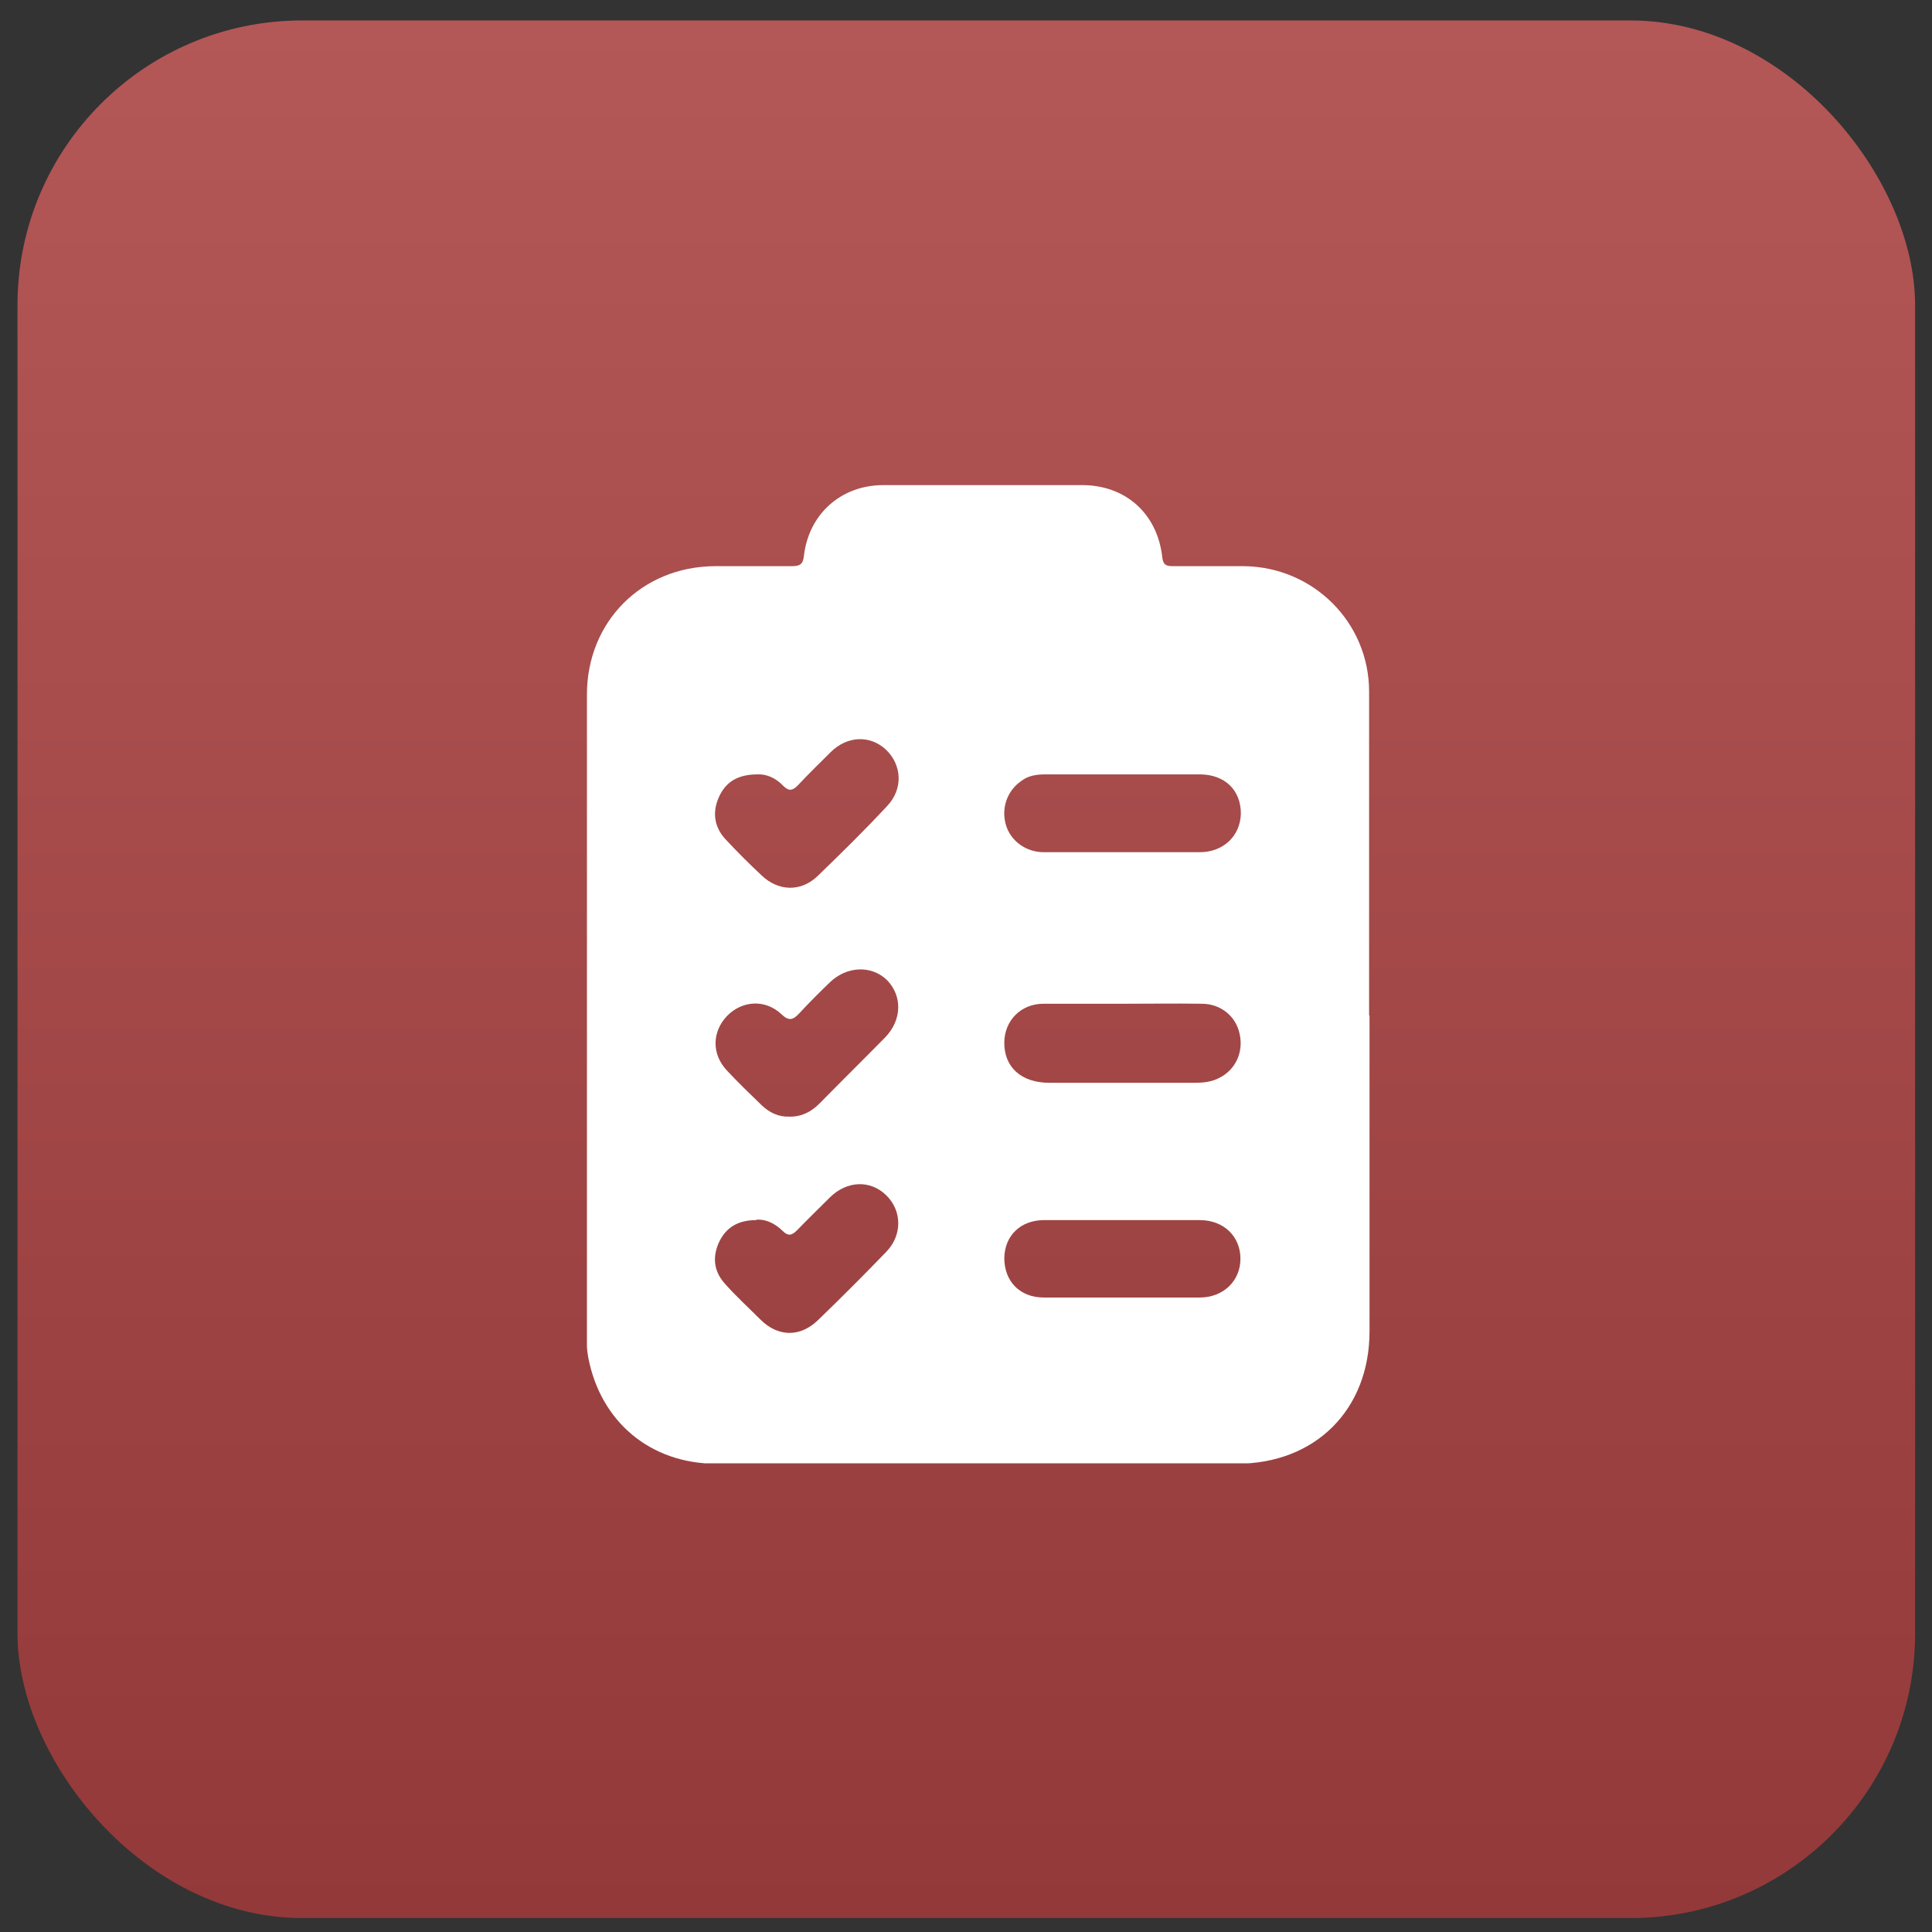 <svg width="79" height="79" viewBox="0 0 79 79" fill="none" xmlns="http://www.w3.org/2000/svg">
<rect x="0" y="0" width="79" height="79" fill="#333333" stroke="none"/>
<rect x="0.715" y="0.836" width="77.594" height="77.594" rx="11.64" fill="url(#paint0_linear_1_12394)"/>
<g clip-path="url(#clip0_1_12394)">
<path d="M56 41.527C56 45.825 56 50.124 56 54.438C56 57.637 53.786 59.853 50.572 59.853C43.48 59.853 36.387 59.853 29.294 59.853C26.597 59.853 24.549 58.137 24.05 55.488C24 55.205 23.983 54.905 23.983 54.622C24 45.875 24 37.146 24 28.399C24 25.417 26.248 23.168 29.228 23.151C30.277 23.151 31.342 23.151 32.391 23.151C32.708 23.151 32.841 23.068 32.874 22.718C33.074 21.019 34.389 19.836 36.121 19.836C38.835 19.836 41.532 19.836 44.246 19.836C46.027 19.836 47.326 21.002 47.526 22.785C47.559 23.102 47.692 23.151 47.958 23.151C48.924 23.151 49.906 23.151 50.872 23.151C53.702 23.185 55.983 25.451 55.983 28.283C55.983 32.697 55.983 37.112 55.983 41.527H56ZM45.927 41.044C44.845 41.044 43.746 41.044 42.664 41.044C41.748 41.044 41.082 41.727 41.066 42.61C41.049 43.626 41.748 44.276 42.914 44.276C44.895 44.276 46.876 44.276 48.858 44.276C49.191 44.276 49.54 44.243 49.856 44.076C50.522 43.743 50.855 43.026 50.689 42.277C50.539 41.56 49.923 41.044 49.141 41.044C48.075 41.027 46.993 41.044 45.927 41.044ZM45.944 31.665C44.878 31.665 43.796 31.665 42.73 31.665C42.381 31.665 42.048 31.715 41.765 31.931C41.182 32.331 40.932 33.047 41.132 33.73C41.315 34.364 41.931 34.847 42.681 34.847C44.812 34.847 46.926 34.847 49.057 34.847C50.023 34.847 50.722 34.18 50.739 33.264C50.739 32.314 50.09 31.665 49.057 31.665C48.025 31.665 46.976 31.665 45.944 31.665ZM45.911 49.89C44.845 49.89 43.763 49.89 42.697 49.89C41.732 49.89 41.082 50.523 41.066 51.44C41.066 52.389 41.698 53.056 42.681 53.056C44.812 53.056 46.926 53.056 49.057 53.056C50.023 53.056 50.722 52.373 50.722 51.473C50.722 50.557 50.04 49.89 49.057 49.89C48.008 49.89 46.943 49.89 45.894 49.89H45.911ZM30.926 49.89C30.177 49.89 29.694 50.19 29.411 50.773C29.128 51.373 29.178 51.956 29.611 52.456C30.077 52.989 30.61 53.472 31.109 53.972C31.825 54.672 32.724 54.688 33.457 53.972C34.406 53.056 35.338 52.123 36.237 51.19C36.903 50.507 36.887 49.507 36.237 48.874C35.588 48.241 34.639 48.274 33.94 48.957C33.49 49.407 33.041 49.84 32.591 50.307C32.375 50.523 32.225 50.557 31.992 50.324C31.692 50.024 31.293 49.84 30.926 49.874V49.89ZM30.976 31.665C30.177 31.665 29.677 31.965 29.394 32.597C29.111 33.231 29.211 33.847 29.694 34.347C30.16 34.847 30.643 35.33 31.143 35.796C31.825 36.446 32.741 36.479 33.424 35.83C34.389 34.897 35.355 33.947 36.271 32.964C36.937 32.264 36.887 31.281 36.221 30.648C35.571 30.049 34.639 30.082 33.956 30.765C33.507 31.215 33.057 31.648 32.624 32.114C32.408 32.331 32.258 32.364 32.025 32.131C31.725 31.814 31.342 31.648 30.993 31.665H30.976ZM32.258 45.659C32.758 45.675 33.157 45.475 33.507 45.126C34.389 44.226 35.288 43.343 36.187 42.427C36.887 41.71 36.903 40.727 36.271 40.078C35.638 39.461 34.622 39.495 33.923 40.178C33.507 40.578 33.091 40.994 32.691 41.427C32.441 41.694 32.275 41.777 31.958 41.477C31.293 40.844 30.343 40.911 29.727 41.544C29.111 42.194 29.095 43.11 29.727 43.776C30.177 44.259 30.66 44.726 31.143 45.192C31.459 45.492 31.825 45.675 32.275 45.659H32.258Z" fill="white"/>
</g>
<defs>
<linearGradient id="paint0_linear_1_12394" x1="39.512" y1="0.836" x2="39.512" y2="78.43" gradientUnits="userSpaceOnUse">
<stop stop-color="#B45757"/>
<stop offset="1" stop-color="#933939"/>
</linearGradient>
<clipPath id="clip0_1_12394">
<rect width="32" height="40" fill="white" transform="translate(24 19.836)"/>
</clipPath>
</defs>
</svg>

